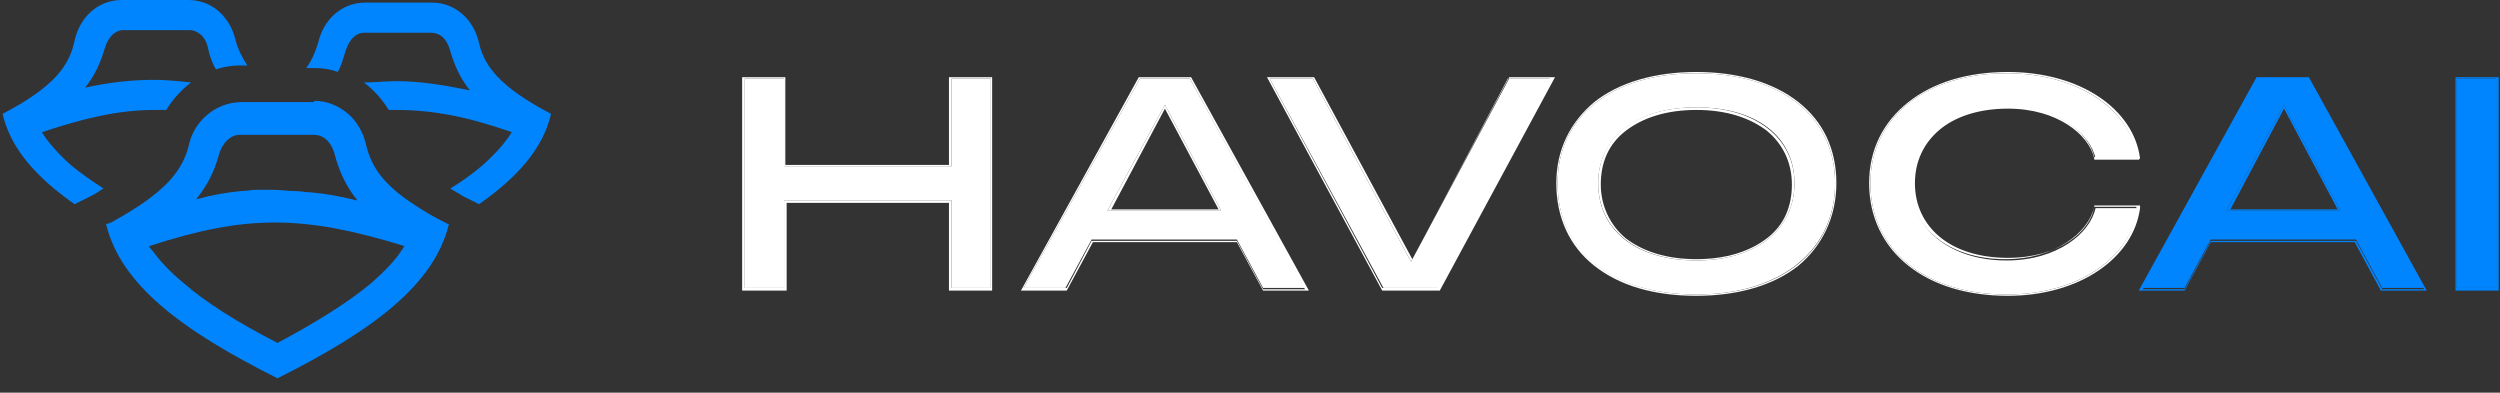 <?xml version="1.0" encoding="UTF-8"?> <svg xmlns="http://www.w3.org/2000/svg" xmlns:xlink="http://www.w3.org/1999/xlink" version="1.1" id="Layer_1" x="0px" y="0px" viewBox="0 0 191 30" style="enable-background:new 0 0 191 30;" xml:space="preserve"><rect x="0" y="0" width="191" height="30" fill="#333333" stroke="none"/> <style type="text/css"> .st0{fill:#0085FF;} .st1{fill-rule:evenodd;clip-rule:evenodd;fill:#0085FF;} .st2{fill:#FFFFFF;} .st3{fill-rule:evenodd;clip-rule:evenodd;fill:#FFFFFF;} </style> <g> <g> <path class="st0" d="M187.7,22V6h3v16H187.7z"></path> <path class="st1" d="M187.6,22.2V5.9h3.3v16.3H187.6z M187.7,22h3V6h-3V22z"></path> <path class="st0" d="M163.7,22l8.9-16h3.8l8.8,16H182l-2-3.7h-11.1l-2,3.7H163.7z M170.1,16.1h8.7L174.5,8L170.1,16.1z"></path> <path class="st1" d="M163.4,22.2l9-16.3h4l9,16.3h-3.5l-2-3.7h-11l-2,3.7H163.4z M168.9,18.4H180l2,3.7h3.2l-8.8-16h-3.8l-8.9,16 h3.2L168.9,18.4z M178.8,16.1L174.5,8l-4.4,8.1H178.8z M170.4,16h8.2l-4.1-7.7L170.4,16z"></path> <path class="st2" d="M153.3,22.5c-6.1,0-10.4-3.3-10.4-8.5c0-5.1,4.3-8.4,10.4-8.4c5.5,0,9.5,2.8,10,6.5h-3.2 c-0.4-1.9-2.9-3.9-6.8-3.9c-4.4,0-7.3,2.4-7.3,5.8c0,3.4,2.9,5.9,7.3,5.9c3.9,0,6.4-2.1,6.8-4h3.2 C162.8,19.7,158.8,22.5,153.3,22.5z"></path> <path class="st3" d="M163.4,12.2H160l0-0.1c-0.4-1.8-2.8-3.8-6.6-3.8c-2.2,0-4,0.6-5.2,1.6c-1.2,1-1.9,2.4-1.9,4.1 c0,1.7,0.7,3.1,1.9,4.1c1.2,1,3,1.6,5.2,1.6c3.9,0,6.3-2,6.6-3.9l0-0.1h3.5l0,0.2c-0.5,3.8-4.6,6.7-10.1,6.7 c-3.1,0-5.7-0.8-7.6-2.3c-1.9-1.5-3-3.7-3-6.3c0-2.6,1.1-4.7,3-6.2c1.9-1.5,4.5-2.3,7.6-2.3c5.5,0,9.6,2.8,10.1,6.6L163.4,12.2z M163.2,16.1c-0.5,3.7-4.5,6.4-9.9,6.4c-6.1,0-10.4-3.3-10.4-8.5c0-5.1,4.3-8.4,10.4-8.4c5.4,0,9.4,2.7,9.9,6.3c0,0,0,0.1,0,0.1 h-3.2c-0.4-1.9-2.9-3.9-6.8-3.9c-4.4,0-7.3,2.4-7.3,5.8c0,3.4,2.9,5.9,7.3,5.9c3.9,0,6.4-2.1,6.8-4h3.2 C163.3,16,163.2,16,163.2,16.1z"></path> <path class="st2" d="M129.6,22.5c-6.5,0-10.6-3.3-10.6-8.5c0-5.1,4.1-8.4,10.6-8.4c6.5,0,10.6,3.3,10.6,8.4 C140.2,19.1,136.1,22.5,129.6,22.5z M122.1,14c0,3.5,2.8,5.9,7.5,5.9c4.6,0,7.5-2.4,7.5-5.9c0-3.5-2.8-5.8-7.5-5.8 C124.9,8.2,122.1,10.6,122.1,14z"></path> <path class="st3" d="M121.8,20.3c-1.9-1.5-2.9-3.7-2.9-6.3c0-2.6,1.1-4.7,2.9-6.2c1.9-1.5,4.6-2.3,7.8-2.3c3.2,0,5.9,0.8,7.8,2.3 c1.9,1.5,2.9,3.6,2.9,6.2c0,2.6-1.1,4.8-2.9,6.3c-1.9,1.5-4.6,2.3-7.8,2.3C126.3,22.6,123.7,21.8,121.8,20.3z M124.2,18.2 c1.3,1,3.1,1.6,5.4,1.6c2.3,0,4.1-0.6,5.4-1.6c1.3-1,1.9-2.4,1.9-4.1c0-1.7-0.7-3.1-1.9-4.1c-1.3-1-3.1-1.6-5.4-1.6 c-2.3,0-4.1,0.6-5.4,1.6c-1.3,1-1.9,2.4-1.9,4.1C122.3,15.7,123,17.2,124.2,18.2z M119,14c0,5.1,4.1,8.5,10.6,8.5 c6.5,0,10.6-3.3,10.6-8.5c0-5.1-4.1-8.4-10.6-8.4C123.1,5.6,119,8.9,119,14z M129.6,19.9c-4.6,0-7.5-2.4-7.5-5.9 c0-3.5,2.8-5.8,7.5-5.8c4.6,0,7.5,2.4,7.5,5.8C137.1,17.5,134.2,19.9,129.6,19.9z"></path> <path class="st2" d="M105.7,22L97,6h3.3l7.5,14l7.5-14h3.2l-8.6,16H105.7z"></path> <path class="st3" d="M105.6,22.2L96.8,5.9h3.6l7.5,13.9l7.4-13.9h3.5L110,22.2H105.6z M107.8,20l-7.5-14H97l8.6,16h4.2l8.6-16 h-3.2L107.8,20z"></path> <path class="st2" d="M78.2,22l8.9-16h3.8l8.8,16h-3.2l-2-3.7H83.4l-2,3.7H78.2z M84.6,16.1h8.7L89,8L84.6,16.1z"></path> <path class="st3" d="M78,22.2l9-16.3h4l9,16.3h-3.5l-2-3.7h-11l-2,3.7H78z M83.4,18.4h11.1l2,3.7h3.2L90.9,6h-3.8l-8.9,16h3.3 L83.4,18.4z M93.3,16.1L89,8l-4.4,8.1H93.3z M84.9,16h8.2L89,8.3L84.9,16z"></path> <path class="st2" d="M56.9,22V6h3v6.7h12.8V6h3v16h-3v-6.7H59.9V22H56.9z"></path> <path class="st3" d="M56.7,22.2V5.9h3.3v6.7h12.5V5.9h3.3v16.3h-3.3v-6.7H60.1v6.7H56.7z M59.9,15.3h12.8V22h3V6h-3v6.7H59.9V6h-3 v16h3V15.3z"></path> <path class="st1" d="M34.4,3.9c0.3,1,0.7,2,1.5,3c-2-0.4-3.8-0.7-5.6-0.7c-0.8,0-1.7,0.1-2.5,0.1c0.8,0.6,1.4,1.3,1.9,2.1 c0.2,0,0.4,0,0.6,0c2.7,0,5.4,0.5,8.8,1.7c-0.5,0.8-1.2,1.6-2.2,2.5c-0.7,0.6-1.5,1.2-2.5,1.8c0.3,0.2,0.7,0.4,1,0.6l1.2,0.6 c3-2.1,4.9-4.3,5.5-6.9c-4-2.1-5.1-3.7-5.5-5.4c-0.4-1.8-1.8-3.1-3.6-3.1l-5.1,0c-1.8,0-3.2,1.3-3.6,3.1c-0.2,0.6-0.4,1.2-0.9,1.9 H24c0.7,0,1.3,0.1,1.8,0.3c0.3-0.5,0.4-1,0.6-1.6c0.3-1,0.9-1.4,1.4-1.4l5.1,0C33.5,2.5,34.1,2.8,34.4,3.9z M24,7.7 c1,0,1.9,0.4,2.6,1c0,0,0,0,0,0c0.7,0.6,1.2,1.5,1.4,2.5c0.4,1.5,1.2,2.9,3.9,4.6c0,0,0,0,0,0c0.6,0.4,1.3,0.8,2.1,1.2 c0.1,0,0.1,0.1,0.2,0.1l0,0c0,0,0,0,0.1,0c-1.1,4.6-5.7,8.1-13.1,11.8c-7.4-3.7-12-7.2-13.1-11.8c0,0,0,0,0.1,0c0,0,0,0,0,0 c0.1,0,0.2-0.1,0.3-0.1c0.7-0.4,1.4-0.8,2-1.2c0,0,0,0,0,0c2.6-1.7,3.5-3.1,3.9-4.6c0.2-1,0.7-1.8,1.4-2.4c0,0,0,0,0,0 c0.7-0.6,1.6-1,2.7-1H24z M19.6,14.5C19.6,14.5,19.6,14.5,19.6,14.5c-0.4,0-0.8,0.1-1.2,0.1c-1.1,0.1-2.2,0.3-3.3,0.6l-0.1,0 c0.9-1.1,1.4-2.2,1.7-3.3c0.3-1.1,1-1.6,1.6-1.6H24c0.6,0,1.3,0.4,1.6,1.6c0.3,1.1,0.8,2.3,1.7,3.4l-0.1,0 c-1.2-0.3-2.3-0.5-3.4-0.6c-0.4,0-0.8-0.1-1.2-0.1c0,0,0,0,0,0c-0.6,0-1.2-0.1-1.8-0.1C20.5,14.5,20,14.5,19.6,14.5z M11.6,19.1 c-0.1-0.1-0.2-0.2-0.2-0.3c3.7-1.2,6.6-1.8,9.6-1.8c3,0,6,0.6,9.9,1.8c-0.1,0.1-0.1,0.2-0.2,0.3c0,0,0,0,0,0 c-0.5,0.8-1.3,1.6-2.3,2.5c-1.8,1.5-4.2,3-7.2,4.6c-3.1-1.6-5.5-3.1-7.2-4.6C12.9,20.7,12.2,19.9,11.6,19.1z M11.8,8.4 c0.3,0,0.6,0,0.9,0c0.5-0.8,1.1-1.5,1.9-2.1c-0.9-0.1-1.9-0.2-2.8-0.2c-1.8,0-3.5,0.2-5.3,0.6c0.8-1,1.2-2,1.5-3 c0.3-1,0.9-1.4,1.4-1.4l5.1,0c0.5,0,1.2,0.4,1.4,1.4c0.1,0.5,0.3,1.1,0.6,1.6c0.6-0.2,1.2-0.3,1.8-0.3h0.6 c-0.4-0.6-0.7-1.2-0.9-1.9c-0.4-1.8-1.8-3.1-3.6-3.1l-5.1,0c-1.8,0-3.2,1.3-3.6,3.1C5.3,5,4.2,6.6,0.2,8.7 c0.6,2.6,2.5,4.8,5.5,6.9L6.9,15c0.4-0.2,0.7-0.4,1-0.6c-0.9-0.6-1.8-1.2-2.5-1.8c-1-0.9-1.7-1.7-2.2-2.5C6.5,9,9.1,8.4,11.8,8.4z "></path> </g> </g> </svg> 